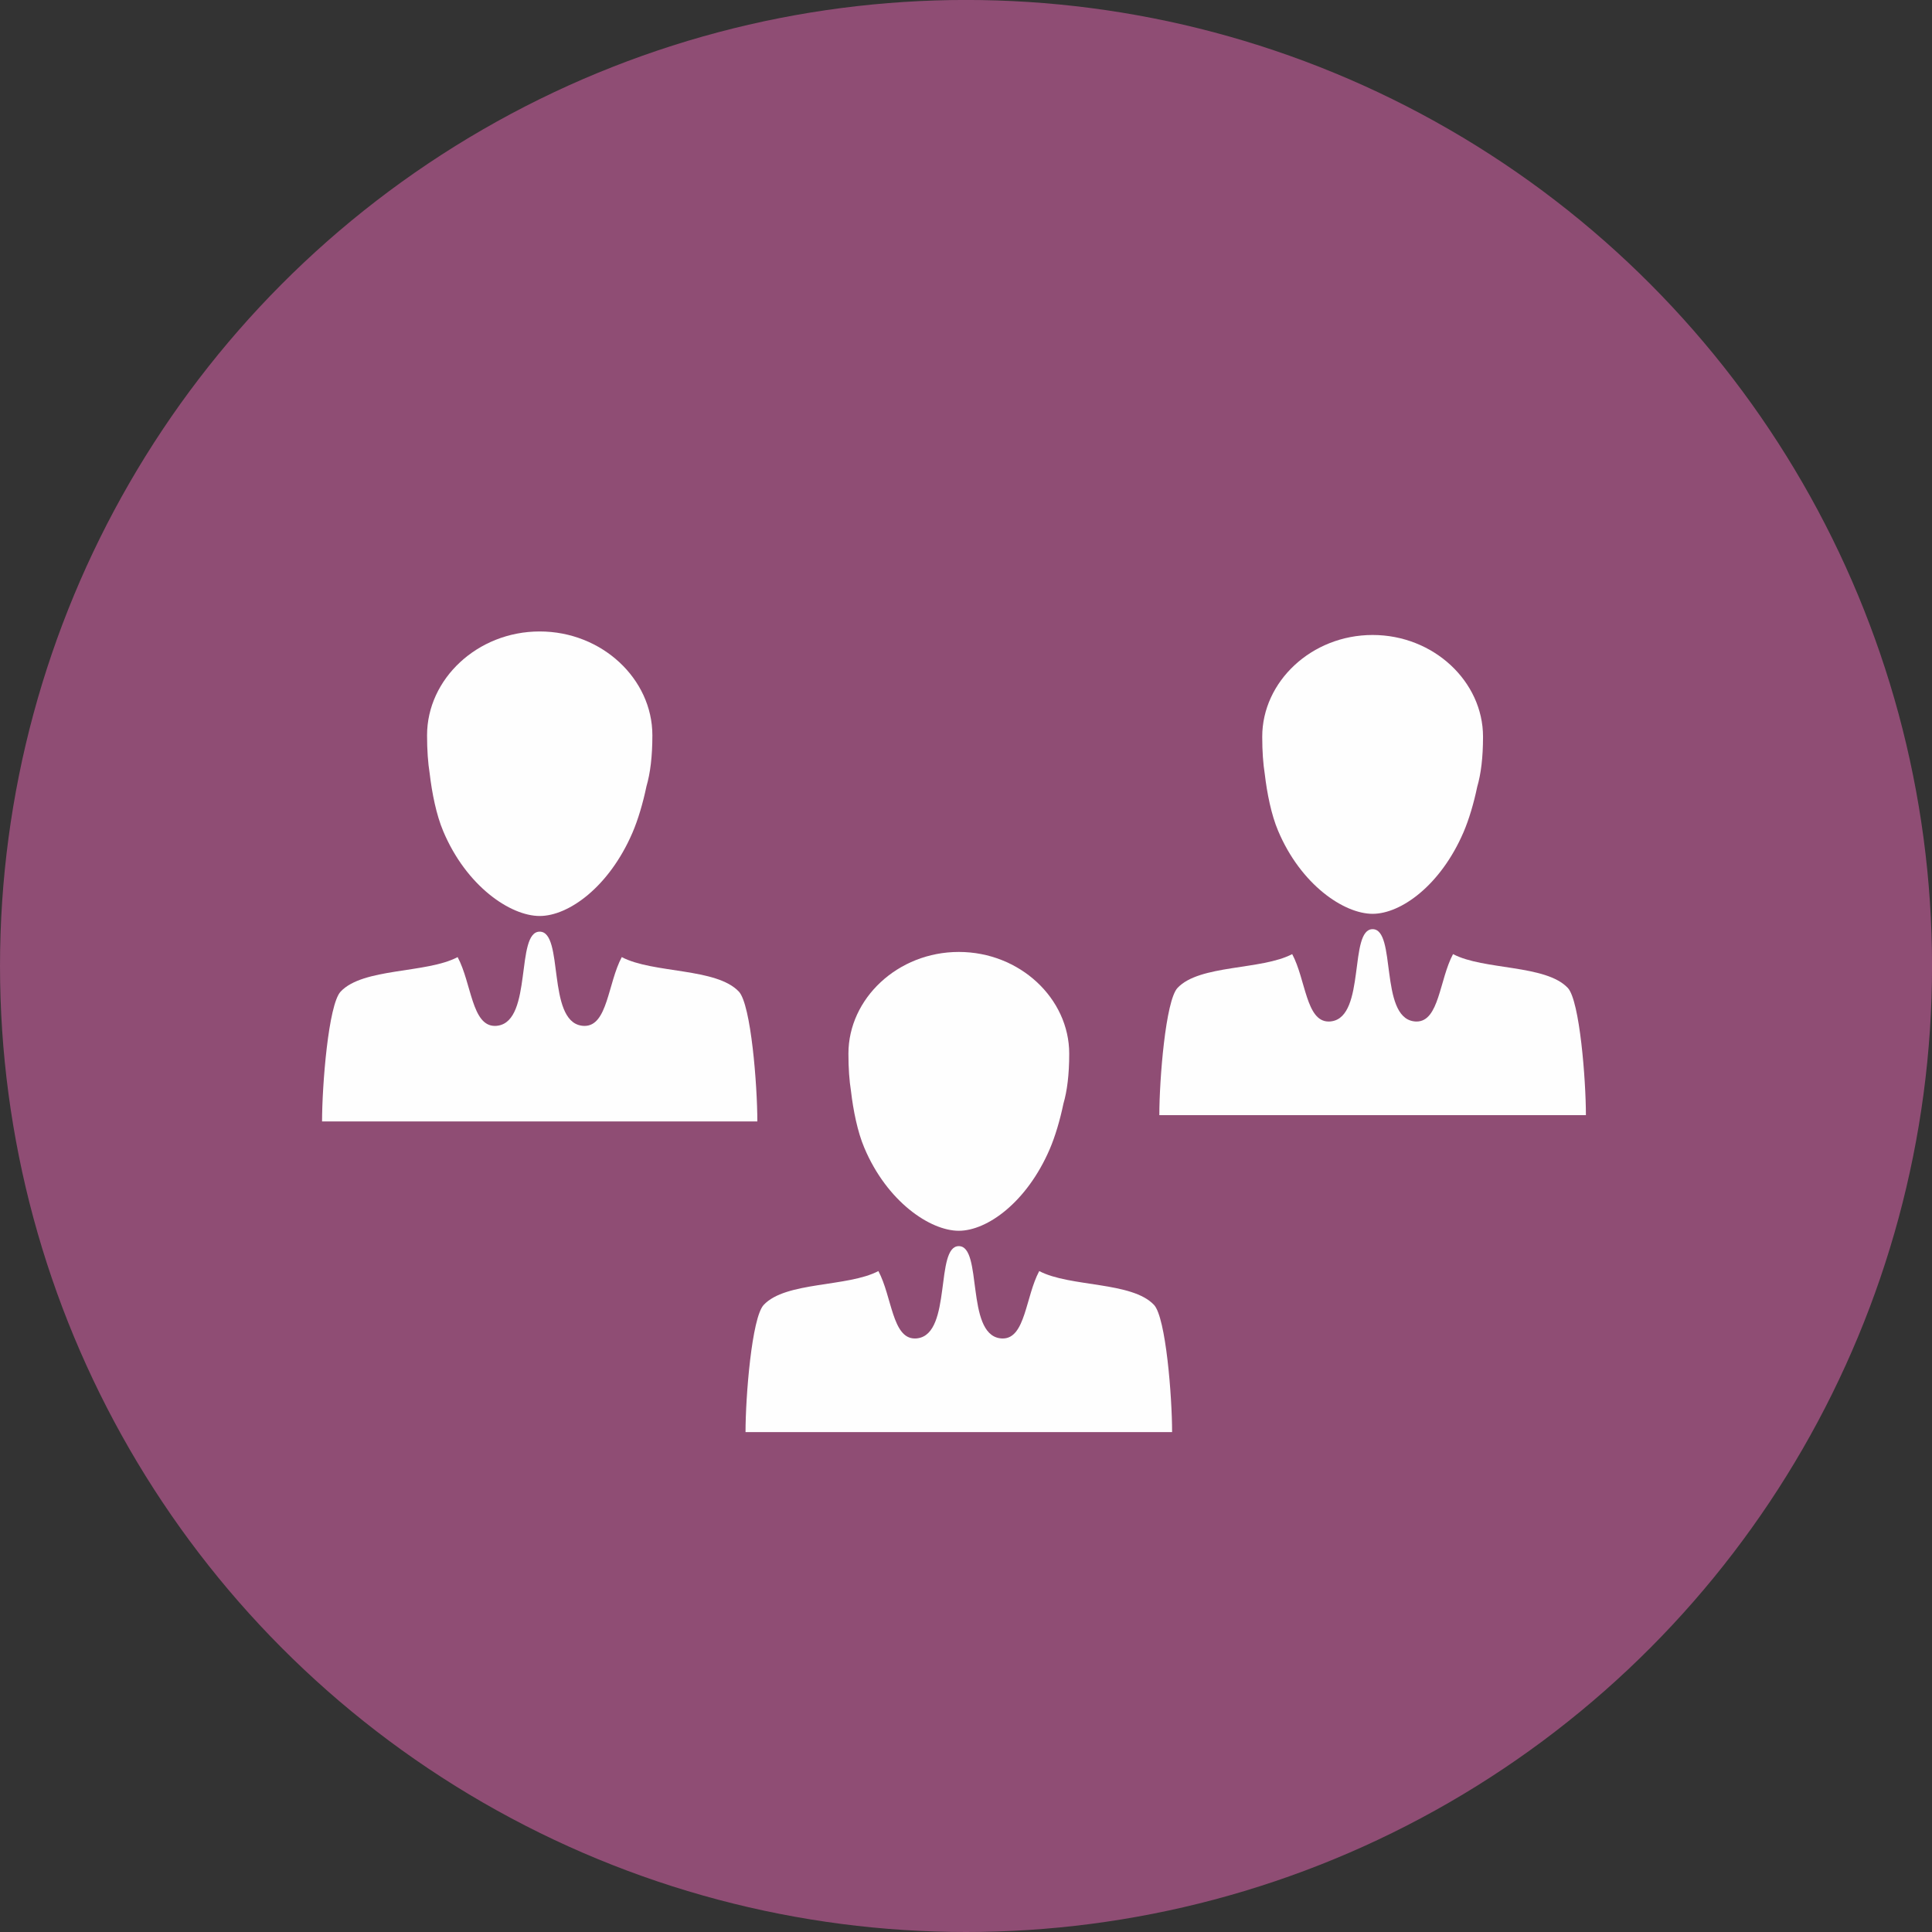 <?xml version="1.0" encoding="UTF-8" standalone="no"?> <!-- Created with Inkscape (http://www.inkscape.org/) --> <svg xmlns:dc="http://purl.org/dc/elements/1.1/" xmlns:cc="http://creativecommons.org/ns#" xmlns:rdf="http://www.w3.org/1999/02/22-rdf-syntax-ns#" xmlns:svg="http://www.w3.org/2000/svg" xmlns="http://www.w3.org/2000/svg" xmlns:sodipodi="http://sodipodi.sourceforge.net/DTD/sodipodi-0.dtd" xmlns:inkscape="http://www.inkscape.org/namespaces/inkscape" width="22.409mm" height="22.409mm" viewBox="0 0 22.409 22.409" id="svg434" inkscape:version="0.92.3 (2405546, 2018-03-11)" sodipodi:docname="6.svg"><rect x="0" y="0" width="22.409" height="22.409" fill="#333333" stroke="none"/> <defs id="defs428"></defs>  <g inkscape:label="Layer 1" inkscape:groupmode="layer" id="layer1" transform="translate(-136.962,-90.004)"> <g style="clip-rule:evenodd;fill-rule:evenodd;image-rendering:optimizeQuality;shape-rendering:geometricPrecision;text-rendering:geometricPrecision" id="_2257021716544" transform="matrix(0.01,0,0,0.01,288.131,25.483)"> <circle style="fill:#8f4d74" id="circle39" r="1120.47" cy="7572.53" cx="-13996.42" class="fil0"></circle> <path style="fill:#fefefe;fill-rule:nonzero" inkscape:connector-curvature="0" id="path41" d="m -14602.82,7416.16 c 26.79,63.74 77.85,98.39 111.91,98.39 33.46,0 80.35,-33.52 107.52,-96.42 6.6,-15.28 12.31,-34.79 16.28,-53.87 4.44,-15.22 6.89,-34.59 6.89,-59.31 0,-65.35 -58.51,-120.43 -130.69,-120.43 -72.13,0 -130.65,55.08 -130.65,120.43 0,17.26 1.06,31.91 3.04,44.3 2.64,22.68 7.75,48.18 15.7,66.91 z" class="fil1"></path> <path style="fill:#fefefe;fill-rule:nonzero" inkscape:connector-curvature="0" id="path43" d="m -14259.85,7602.31 c -26.12,-27.89 -99.56,-20.92 -135.86,-40.08 -16.14,30.15 -16.36,79.8 -43.15,79.8 -1.14,0 -2.34,-0.07 -3.59,-0.28 -40.38,-6.06 -20.19,-109.03 -48.46,-109.03 -28.26,0 -8.07,102.97 -48.45,109.03 -1.25,0.21 -2.44,0.28 -3.59,0.28 -26.79,0 -27.01,-49.65 -43.15,-79.8 -36.28,19.16 -109.72,12.19 -135.75,40.08 -14.16,15.14 -21.5,108.88 -21.5,150.51 h 504.89 c 0,-41.63 -7.31,-135.37 -21.39,-150.51 z" class="fil1"></path> <path style="fill:#fefefe;fill-rule:nonzero" inkscape:connector-curvature="0" id="path45" d="m -14114.46,7783.24 c 26.25,62.46 76.29,96.42 109.67,96.42 32.78,0 78.73,-32.85 105.36,-94.49 6.46,-14.97 12.06,-34.09 15.95,-52.8 4.35,-14.9 6.75,-33.88 6.75,-58.11 0,-64.05 -57.33,-118.02 -128.06,-118.02 -70.69,0 -128.04,53.97 -128.04,118.02 0,16.91 1.04,31.27 2.98,43.41 2.58,22.23 7.59,47.21 15.39,65.57 z" class="fil1"></path> <path style="fill:#fefefe;fill-rule:nonzero" inkscape:connector-curvature="0" id="path47" d="m -13778.36,7965.66 c -25.6,-27.33 -97.57,-20.5 -133.15,-39.27 -15.82,29.54 -16.03,78.19 -42.28,78.19 -1.12,0 -2.3,-0.06 -3.52,-0.27 -39.57,-5.94 -19.79,-106.84 -47.48,-106.84 -27.7,0 -7.92,100.9 -47.49,106.84 -1.22,0.21 -2.39,0.27 -3.52,0.27 -26.25,0 -26.47,-48.65 -42.28,-78.19 -35.56,18.77 -107.52,11.94 -133.03,39.27 -13.87,14.84 -21.07,106.7 -21.07,147.49 h 494.77 c 0,-40.79 -7.16,-132.65 -20.95,-147.49 z" class="fil1"></path> <path style="fill:#fefefe;fill-rule:nonzero" inkscape:connector-curvature="0" id="path49" d="m -13634.49,7415.61 c 26.25,62.46 76.29,96.42 109.67,96.42 32.78,0 78.73,-32.86 105.36,-94.49 6.46,-14.98 12.06,-34.1 15.95,-52.8 4.35,-14.91 6.75,-33.89 6.75,-58.11 0,-64.05 -57.33,-118.03 -128.06,-118.03 -70.69,0 -128.04,53.98 -128.04,118.03 0,16.9 1.04,31.26 2.97,43.41 2.59,22.22 7.6,47.21 15.4,65.57 z" class="fil1"></path> <path style="fill:#fefefe;fill-rule:nonzero" inkscape:connector-curvature="0" id="path51" d="m -13298.39,7598.02 c -25.6,-27.33 -97.57,-20.5 -133.15,-39.27 -15.82,29.54 -16.03,78.2 -42.29,78.2 -1.11,0 -2.29,-0.07 -3.51,-0.28 -39.57,-5.93 -19.79,-106.84 -47.48,-106.84 -27.7,0 -7.92,100.91 -47.49,106.84 -1.22,0.21 -2.39,0.28 -3.52,0.28 -26.25,0 -26.47,-48.66 -42.28,-78.2 -35.56,18.77 -107.52,11.94 -133.03,39.27 -13.88,14.84 -21.07,106.7 -21.07,147.5 h 494.77 c 0,-40.8 -7.16,-132.66 -20.95,-147.5 z" class="fil1"></path> </g> </g> </svg> 